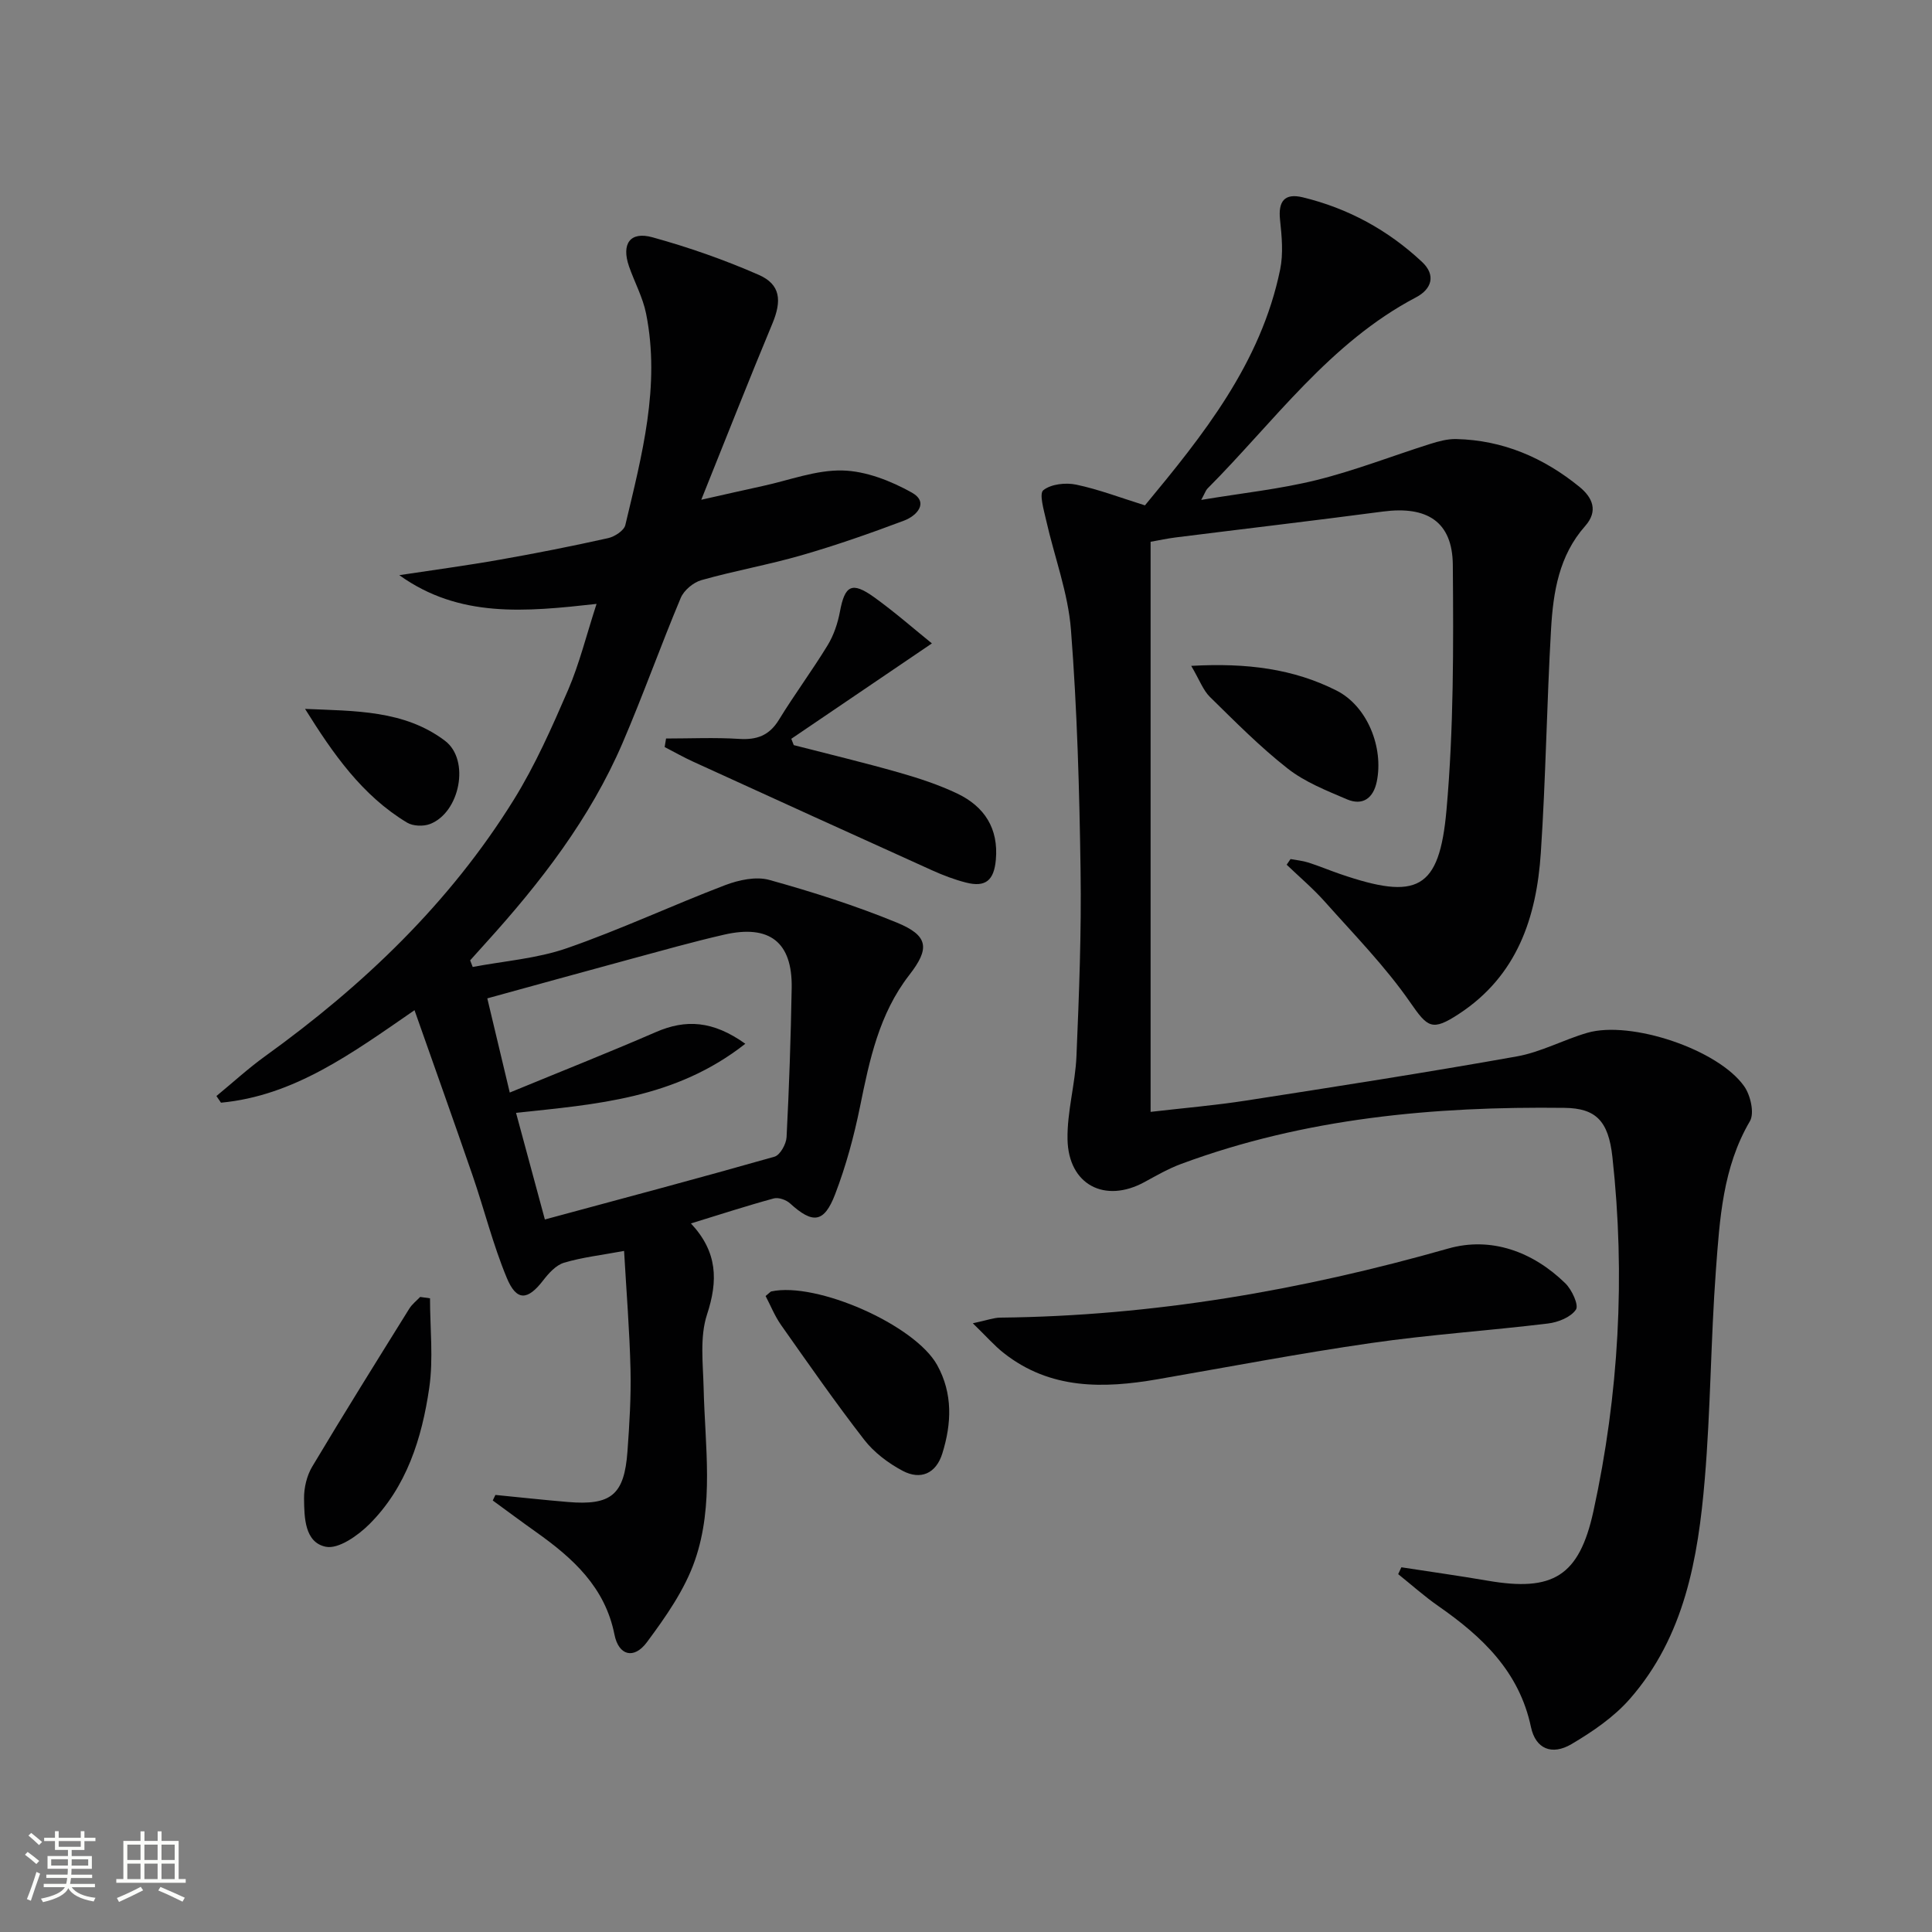 <svg enable-background="new 0 0 400 400" viewBox="0 0 400 400" xmlns="http://www.w3.org/2000/svg"><rect x="0" y="0" width="400" height="400" fill="#808080" stroke="none"/><path d="m5.17 384 .55-.58c.85.61 1.65 1.24 2.4 1.87l-.59.64c-.83-.73-1.62-1.38-2.36-1.93m1.22 9.53-.82-.34c.71-1.76 1.37-3.64 1.98-5.63.24.13.5.25.76.36-.6 1.67-1.24 3.54-1.92 5.61m-.5-13.5.57-.54c.56.44 1.31 1.06 2.26 1.87l-.64.64c-.68-.66-1.41-1.32-2.19-1.97m3.25.46h2.24v-1.36h.77v1.36h4.57v-1.36h.76v1.36h2.28v.69h-2.28v1.84h-2.64v1.26h4.18v2.64h-4.21c0 .45-.02.86-.05 1.21h4.32v.69h-4.38c-.04.34-.1.75-.19 1.22h5.15v.69h-4.82c.87 1.19 2.51 1.92 4.93 2.19-.17.31-.3.57-.37.76-2.77-.49-4.52-1.41-5.26-2.76-.56 1.26-2.3 2.23-5.24 2.9-.12-.24-.26-.48-.43-.72 2.73-.55 4.38-1.34 4.96-2.38h-4.38v-.69h4.65c.1-.38.17-.79.21-1.22h-4.32v-.69h4.4c.03-.34.05-.75.05-1.21h-4.2v-2.64h4.23v-1.26h-2.69v-1.84h-2.24zm1.46 4.46v1.29h3.45c.01-.4.02-.57.01-.53v-.32-.45h-3.46zm1.55-2.59h4.57v-1.19h-4.57zm6.11 2.59h-3.42v.77c-.01.19-.01.37-.02.53h3.44z" fill="#fbfcfa"/><path d="m32.63 379.16h.82v1.98h3.54v7.89h1.46v.78h-14.37v-.78h1.46v-7.89h3.55v-1.98h.82v1.98h2.73v-1.98zm-3.49 11.48.5.73c-1.61.82-3.28 1.63-5 2.41-.13-.27-.28-.55-.44-.82 1.75-.72 3.4-1.49 4.94-2.32m-2.78-5.55h2.73v-3.18h-2.73zm0 3.95h2.73v-3.2h-2.73zm3.54-3.95h2.73v-3.18h-2.73zm0 3.95h2.73v-3.2h-2.73zm7.89 4.68c-1.84-.92-3.51-1.7-5.02-2.32l.45-.73c1.89.8 3.57 1.55 5.04 2.23zm-1.62-11.81h-2.73v3.18h2.73zm-2.73 7.13h2.73v-3.2h-2.73z" fill="#fbfcfa"/><g fill="#010102"><path d="m290.14 324.49c5.97.92 11.95 1.76 17.9 2.78 13.44 2.31 18.91-.89 21.86-14.38 5.28-24.2 6.64-48.72 3.93-73.36-.82-7.48-3.43-10.08-9.92-10.16-27.04-.33-53.75 2.11-79.37 11.61-2.63.97-5.1 2.4-7.58 3.75-8.2 4.48-15.76.58-15.94-8.84-.11-5.73 1.61-11.48 1.85-17.24.54-12.8 1.04-25.62.85-38.42-.24-16.62-.7-33.27-1.99-49.84-.59-7.64-3.43-15.09-5.13-22.65-.48-2.12-1.49-5.53-.59-6.25 1.61-1.28 4.63-1.61 6.81-1.15 4.66.98 9.17 2.71 14.23 4.29 12-14.49 23.99-29.37 27.99-48.82.68-3.3.34-6.89-.02-10.29-.41-3.84.92-5.58 4.69-4.67 9.39 2.27 17.66 6.78 24.7 13.37 2.95 2.76 1.99 5.64-1.22 7.33-17.92 9.41-29.41 25.77-43.21 39.62-.32.32-.46.82-1.28 2.33 8.51-1.42 16.33-2.24 23.88-4.11 7.98-1.98 15.7-5.01 23.56-7.49 1.72-.54 3.56-1.04 5.34-1 9.67.22 18.09 3.85 25.51 9.88 2.74 2.23 3.96 5.01 1.2 8.13-5.42 6.11-6.62 13.69-7.06 21.33-.89 15.43-1.09 30.91-2.12 46.33-.89 13.37-4.88 25.43-16.94 33.34-5.61 3.68-6.49 2.82-10.1-2.38-5.15-7.43-11.58-13.99-17.62-20.78-2.45-2.76-5.29-5.16-7.96-7.72.27-.39.53-.78.8-1.17 1.23.23 2.5.34 3.69.72 2.21.71 4.36 1.61 6.56 2.37 15.97 5.48 20.56 3.34 22.04-13.24 1.5-16.83 1.45-33.83 1.31-50.75-.07-8.96-5.33-12.25-14.46-11.05-14.32 1.89-28.67 3.57-43 5.37-1.64.21-3.27.56-5.11.89v118.03c6.8-.79 13.36-1.34 19.84-2.35 18.68-2.9 37.37-5.81 55.98-9.13 5-.89 9.67-3.46 14.6-4.89 9.02-2.61 27.15 3.45 32.5 11.11 1.29 1.85 2.13 5.53 1.16 7.19-5.64 9.61-6.25 20.28-7.04 30.83-1.07 14.43-1.09 28.93-2.31 43.34-1.38 16.34-4.18 32.5-15.49 45.42-3.3 3.78-7.72 6.79-12.08 9.37-4.1 2.42-7.46.98-8.41-3.52-2.43-11.52-10.11-18.74-19.19-25.06-2.9-2.02-5.54-4.39-8.3-6.6.22-.48.44-.95.66-1.42z"/><path d="m123.51 125.03c-14.75 1.64-28.4 2.98-40.84-5.95 6.93-1.05 13.88-1.98 20.78-3.2 7.51-1.32 14.99-2.8 22.43-4.46 1.37-.3 3.32-1.56 3.59-2.72 3.41-14.38 7.29-28.78 4.3-43.75-.67-3.37-2.4-6.52-3.54-9.8-1.61-4.66.21-7.31 4.86-6.02 7.49 2.07 14.9 4.66 22.01 7.78 4.53 1.99 4.78 5.36 2.82 10.07-4.85 11.63-9.45 23.36-14.73 36.49 5.25-1.18 8.99-2.04 12.73-2.85 5.51-1.19 11.05-3.35 16.53-3.21 4.84.12 9.99 2.15 14.31 4.56 3.63 2.03 1.08 4.81-1.57 5.81-6.98 2.63-14.04 5.1-21.2 7.17-6.85 1.98-13.91 3.22-20.77 5.16-1.67.47-3.62 2.1-4.28 3.68-4.18 9.95-7.79 20.14-12.05 30.05-6.72 15.63-17 28.91-28.34 41.42-1.08 1.19-2.14 2.38-3.21 3.57.18.46.35.92.53 1.37 6.52-1.24 13.3-1.73 19.51-3.89 11.09-3.85 21.77-8.86 32.75-13.05 2.82-1.07 6.39-1.85 9.15-1.08 8.93 2.48 17.81 5.31 26.37 8.82 6.61 2.71 6.89 5.36 2.61 10.86-6.24 8.03-8.24 17.58-10.2 27.25-1.25 6.15-2.91 12.28-5.15 18.13-2.3 6.01-4.65 6.18-9.35 1.9-.8-.73-2.38-1.28-3.35-1.02-5.56 1.51-11.04 3.3-17.16 5.18 5.54 5.92 5.63 11.85 3.33 18.86-1.53 4.67-.82 10.16-.7 15.27.28 11.94 2.19 24.1-1.8 35.62-2.11 6.1-6.06 11.72-9.96 16.97-2.68 3.6-5.84 2.74-6.7-1.59-1.95-9.83-8.6-15.82-16.19-21.21-3.03-2.15-6.01-4.37-9.01-6.56.18-.38.37-.77.55-1.15 5 .49 9.99 1.04 14.99 1.46 8.98.76 11.7-1.48 12.35-10.48.41-5.63.76-11.29.63-16.93-.19-8.08-.85-16.14-1.33-24.57-4.72.88-8.69 1.32-12.45 2.45-1.66.5-3.17 2.18-4.31 3.66-3.2 4.15-5.5 4.36-7.53-.54-2.85-6.85-4.65-14.13-7.07-21.17-3.87-11.24-7.88-22.44-12.03-34.24-12.99 8.96-24.9 17.72-40.07 19.15-.31-.46-.63-.92-.94-1.38 3.37-2.77 6.6-5.74 10.13-8.28 20.31-14.64 38.18-31.69 51.44-53.07 4.44-7.16 7.89-14.98 11.25-22.74 2.32-5.4 3.75-11.23 5.88-17.8zm30.8 91.07c-14.51 11.41-30.91 12.53-47.47 14.3 1.97 7.28 3.89 14.39 5.97 22.08 16.24-4.39 31.93-8.56 47.54-13 1.16-.33 2.42-2.6 2.5-4.03.53-10.29.88-20.6 1.06-30.91.16-9.46-4.56-13.19-13.98-11.03-6.46 1.48-12.85 3.29-19.25 5.02-9.86 2.67-19.7 5.4-29.79 8.17 1.6 6.69 3.04 12.76 4.65 19.5 10.4-4.29 20.41-8.25 30.28-12.53 6.16-2.67 11.77-2.37 18.49 2.43z"/><path d="m201.41 273.97c2.93-.62 4.3-1.15 5.67-1.17 31.6-.33 62.38-5.66 92.75-14.3 8.84-2.52 17.5.6 24.26 7.2 1.35 1.32 2.82 4.5 2.19 5.44-1.06 1.58-3.7 2.63-5.8 2.88-12.2 1.48-24.49 2.29-36.65 4.05-14.78 2.13-29.45 4.94-44.17 7.49-11.25 1.95-22.21 2.14-31.81-5.4-1.97-1.54-3.63-3.47-6.44-6.19z"/><path d="m192.94 133.21c-10.39 7.05-19.75 13.4-29.11 19.75.17.44.34.88.51 1.31 7.25 1.87 14.54 3.61 21.73 5.66 4.14 1.18 8.3 2.54 12.17 4.39 5.58 2.68 8.52 7.21 7.94 13.68-.38 4.26-2.11 5.76-6.16 4.73-2.4-.61-4.76-1.51-7.02-2.53-16.5-7.45-32.97-14.96-49.44-22.48-2.02-.92-3.97-2.03-5.95-3.05.1-.59.19-1.18.29-1.77 5.03 0 10.08-.24 15.1.08 3.7.24 6.27-.69 8.27-3.96 3.21-5.24 6.89-10.19 10.09-15.44 1.26-2.07 2.09-4.55 2.54-6.95 1.01-5.44 2.46-6.29 7.07-2.99 4.35 3.13 8.41 6.7 11.97 9.57z"/><path d="m158.51 268.33c.91-.75 1.02-.92 1.16-.95 9.39-2.05 29.76 6.93 34.36 15.24 3.27 5.9 3 12.13 1.06 18.33-1.3 4.16-4.51 5.52-8.2 3.57-2.98-1.58-5.93-3.8-7.98-6.45-5.99-7.73-11.58-15.77-17.22-23.77-1.32-1.89-2.19-4.1-3.18-5.97z"/><path d="m89.03 268.8c0 6.19.72 12.49-.16 18.55-1.52 10.43-4.68 20.53-12.41 28.23-2.36 2.35-6.38 5.19-9 4.66-4.39-.89-4.47-6.06-4.51-10.02-.02-2.2.57-4.69 1.69-6.57 6.56-10.99 13.34-21.84 20.1-32.71.57-.92 1.49-1.62 2.25-2.42.68.1 1.36.19 2.04.28z"/><path d="m246.63 137.86c11.56-.65 21.19.62 30.08 5.11 6.4 3.23 9.8 11.82 8.33 18.88-.71 3.4-2.9 5.03-6.17 3.64-4.24-1.81-8.7-3.57-12.27-6.37-5.72-4.48-10.88-9.71-16.09-14.82-1.41-1.38-2.13-3.46-3.88-6.44z"/><path d="m63.16 146.77c10.27.45 20.55.22 28.98 6.61 5.24 3.97 3.07 14.88-3.13 17.23-1.37.52-3.5.44-4.72-.29-9.31-5.6-15.33-14.26-21.13-23.55z"/></g></svg>
